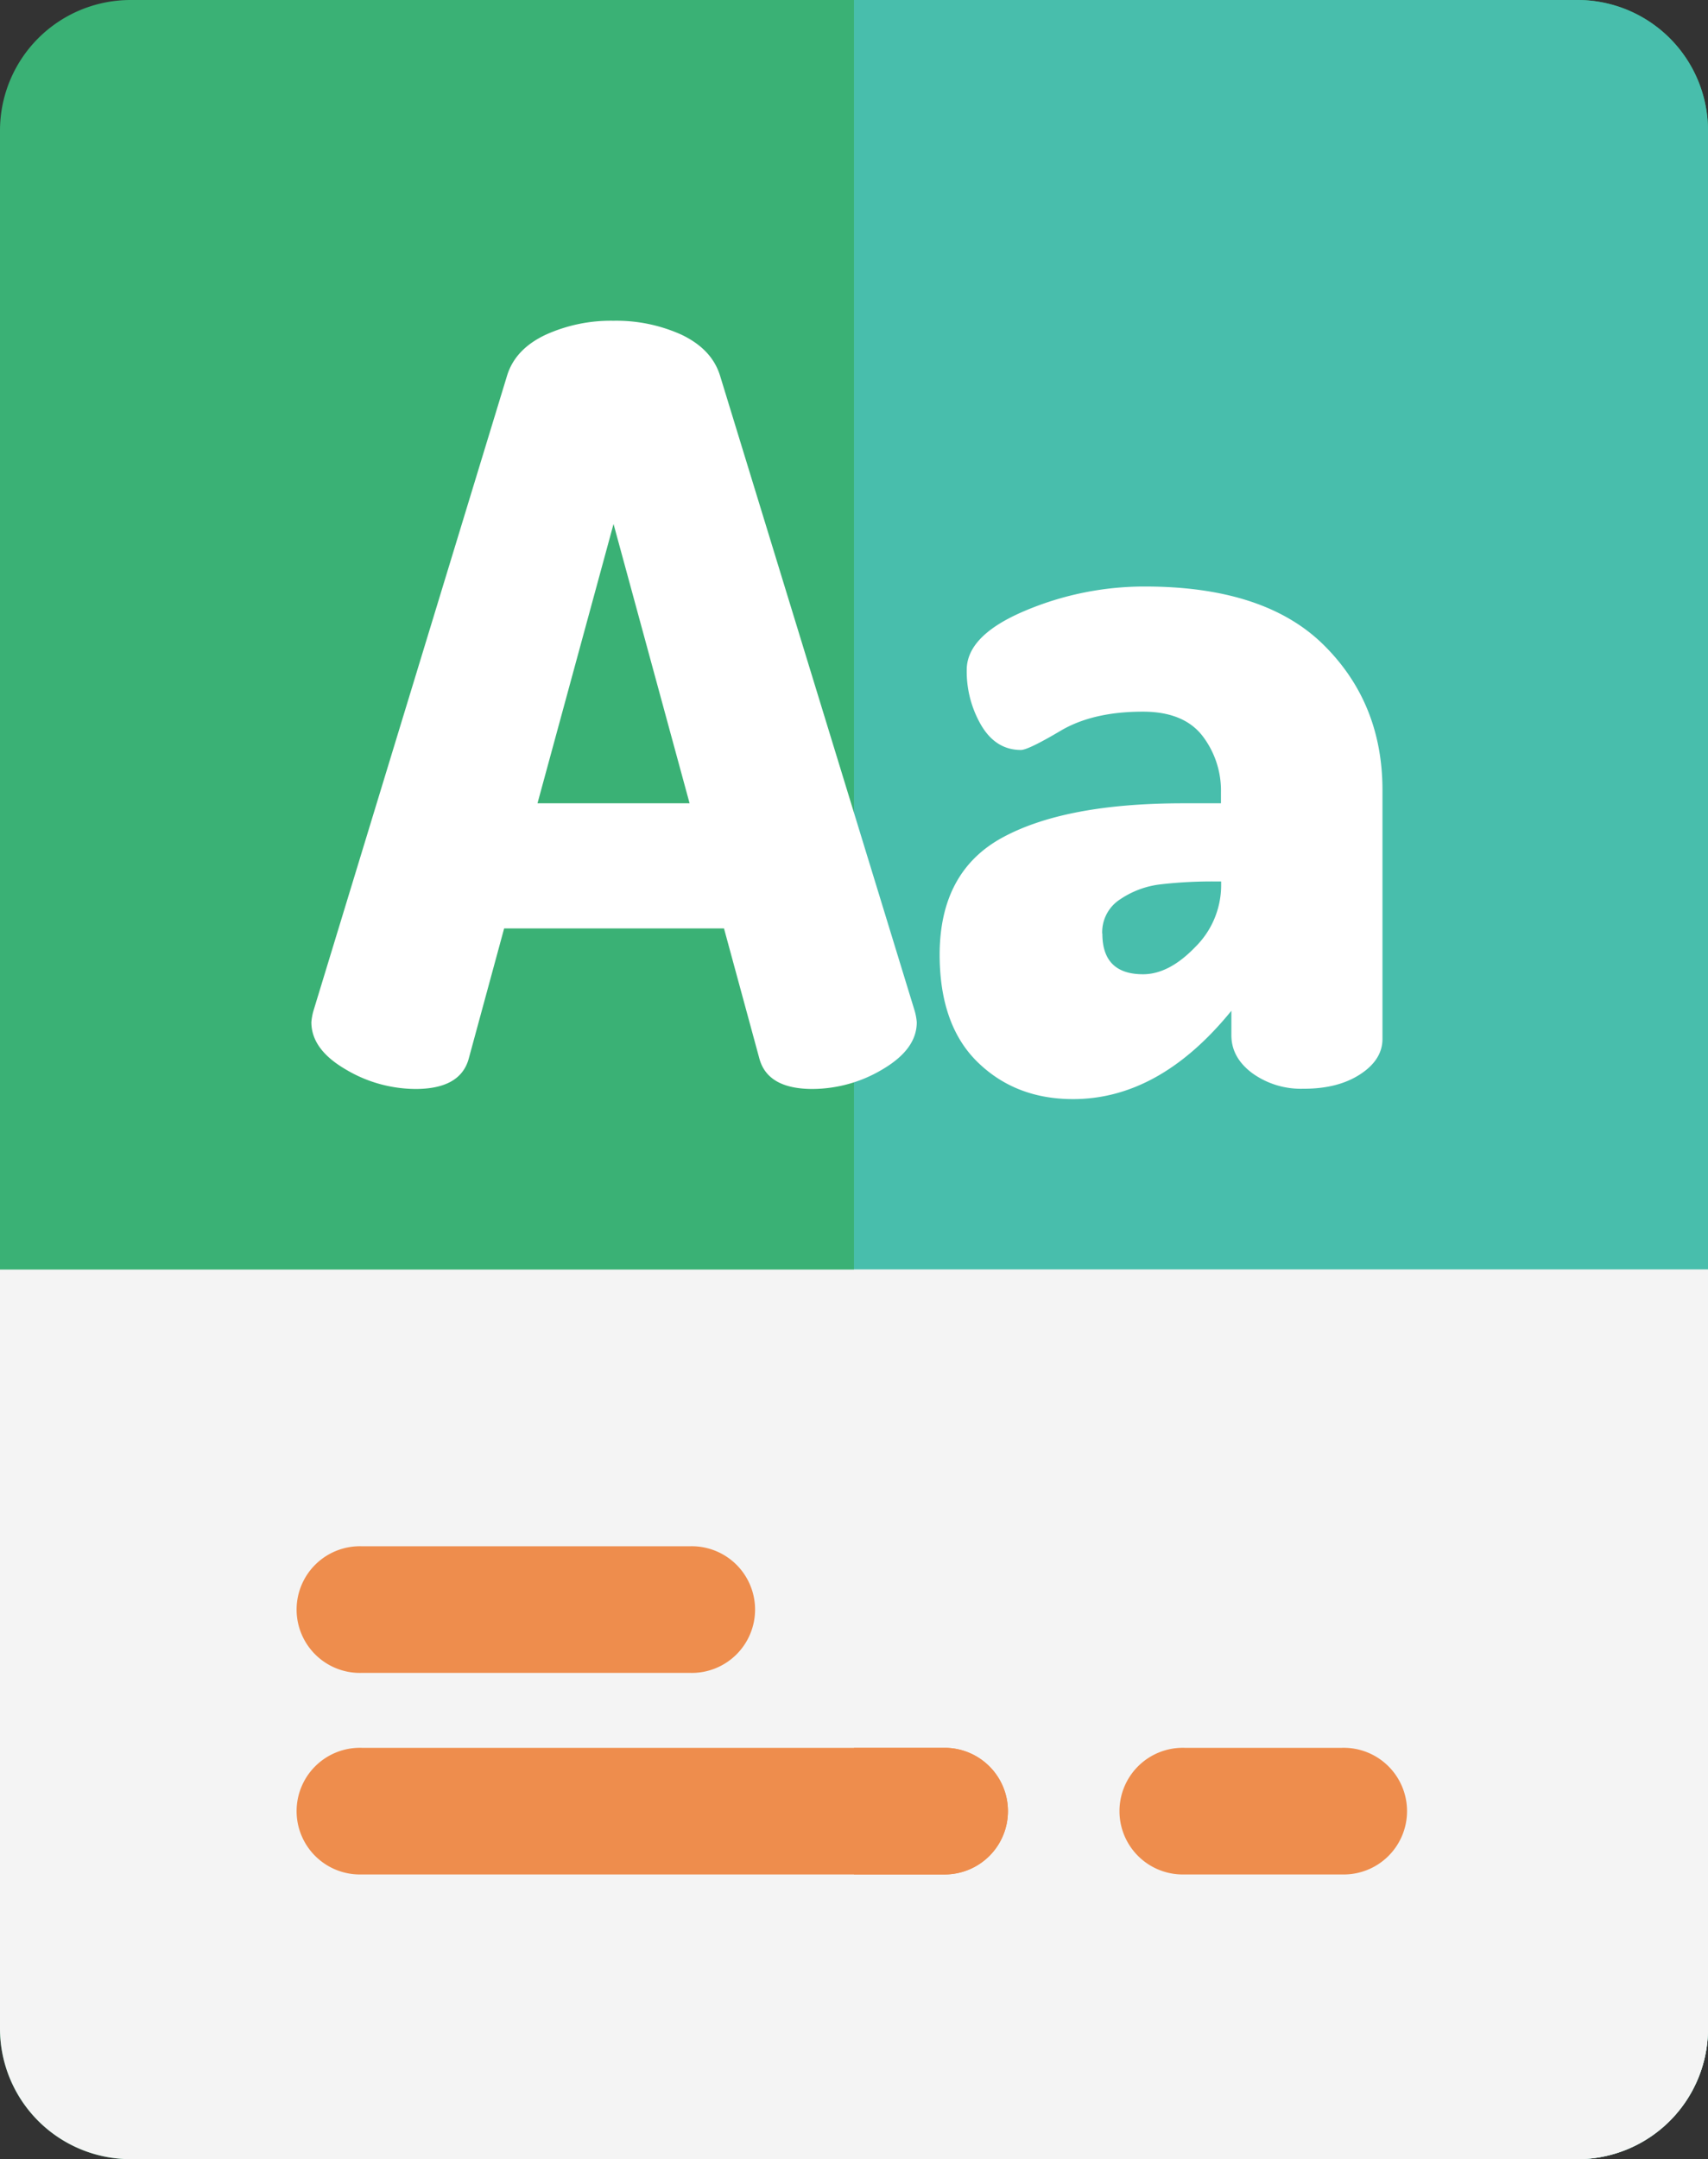 <svg xmlns="http://www.w3.org/2000/svg" width="356.89" height="451" viewBox="0 0 356.89 451">
  
  <rect x="0" y="0" width="356.89" height="451" fill="#333333" stroke="none"/>
  
  <path fill="#3ab175" d="M356.89,27.25v396.5A27.27,27.27,0,0,1,329.65,451H27.25A27.28,27.28,0,0,1,0,423.75V27.25A27.28,27.28,0,0,1,27.25,0h302.4A27.27,27.27,0,0,1,356.89,27.25Z"/>
  
  <path fill="#48beac" d="M356.89,27.25v396.5A27.27,27.27,0,0,1,329.65,451H178.44V0H329.65A27.27,27.27,0,0,1,356.89,27.25Z"/>
  
  <path fill="#f4f4f4" d="M356.89,265.18V423.75A27.27,27.27,0,0,1,329.65,451H27.25A27.28,27.28,0,0,1,0,423.75V265.18Z"/>
  
  <path fill="#f4f4f4" d="M356.89,265.18V423.75A27.27,27.27,0,0,1,329.65,451H178.44V265.18Z"/>
  
  <path fill="#ee8d4d" d="M144.18,349.43H75.57a13.23,13.23,0,1,1,0-26.45h68.61a13.23,13.23,0,1,1,0,26.45Z"/>
  
  <path fill="#ee8d4d" d="M210.61,378.31a13.22,13.22,0,0,1-13.23,13.22H75.57a13.23,13.23,0,1,1,0-26.45H197.38A13.23,13.23,0,0,1,210.61,378.31Z"/>
  
  <path fill="#ee8d4d" d="M280.41,391.53h-32.9a13.23,13.23,0,1,1,0-26.45h32.9a13.23,13.23,0,1,1,0,26.45Z"/>
  
  <path fill="#fff" d="M65.06,213.51a12.17,12.17,0,0,1,0.44-2.39L106,78.31q1.74-5.43,8-8.38A33,33,0,0,1,128.2,67a33,33,0,0,1,14.26,2.94c4.14,2,6.78,4.76,7.95,8.38l40.71,132.81a12.17,12.17,0,0,1,0.44,2.39c0,3.78-2.37,7-7.08,9.8a28.73,28.73,0,0,1-14.7,4.14q-9.36,0-11.1-6.32l-7.4-27.21H105.34l-7.4,27.21c-1.16,4.21-4.87,6.32-11.1,6.32a28.68,28.68,0,0,1-14.7-4.14Q65.06,219.17,65.06,213.51Zm47.25-45.72h31.78L128.2,109.45Z"/>
  
  <path fill="#fff" d="M196.34,199.46q0-17.4,13.17-24.54t37.78-7.13h7.83v-2.28a18.72,18.72,0,0,0-3.91-11.86q-3.93-5-12.41-5-10.45,0-17.2,4t-8.28,4q-5.22,0-8.27-5.12A22.32,22.32,0,0,1,202,139.93q0-7.19,12.08-12.31a64.08,64.08,0,0,1,25.15-5.11q25,0,37.34,12.19t12.3,30.48V217q0,4.37-4.68,7.41t-11.87,3a17.33,17.33,0,0,1-10.67-3.26q-4.35-3.25-4.35-7.9v-5.12q-15,18.45-33.09,18.45-12,0-19.92-7.71T196.34,199.46Zm34-4.44q0,8.47,8.49,8.48,5.43,0,10.88-5.65a18.13,18.13,0,0,0,5.45-12.92v-0.81h-0.88a94,94,0,0,0-11.86 0.61 ,18.92,18.92,0,0,0-8.38,3.13A8.15,8.15,0,0,0,230.31,195Z"/>
  
  <path fill="#ee8d4d" d="M210.61,378.31a13.22,13.22,0,0,1-13.23,13.22H178.44V365.08h18.94A13.23,13.23,0,0,1,210.61,378.31Z"/>
</svg>